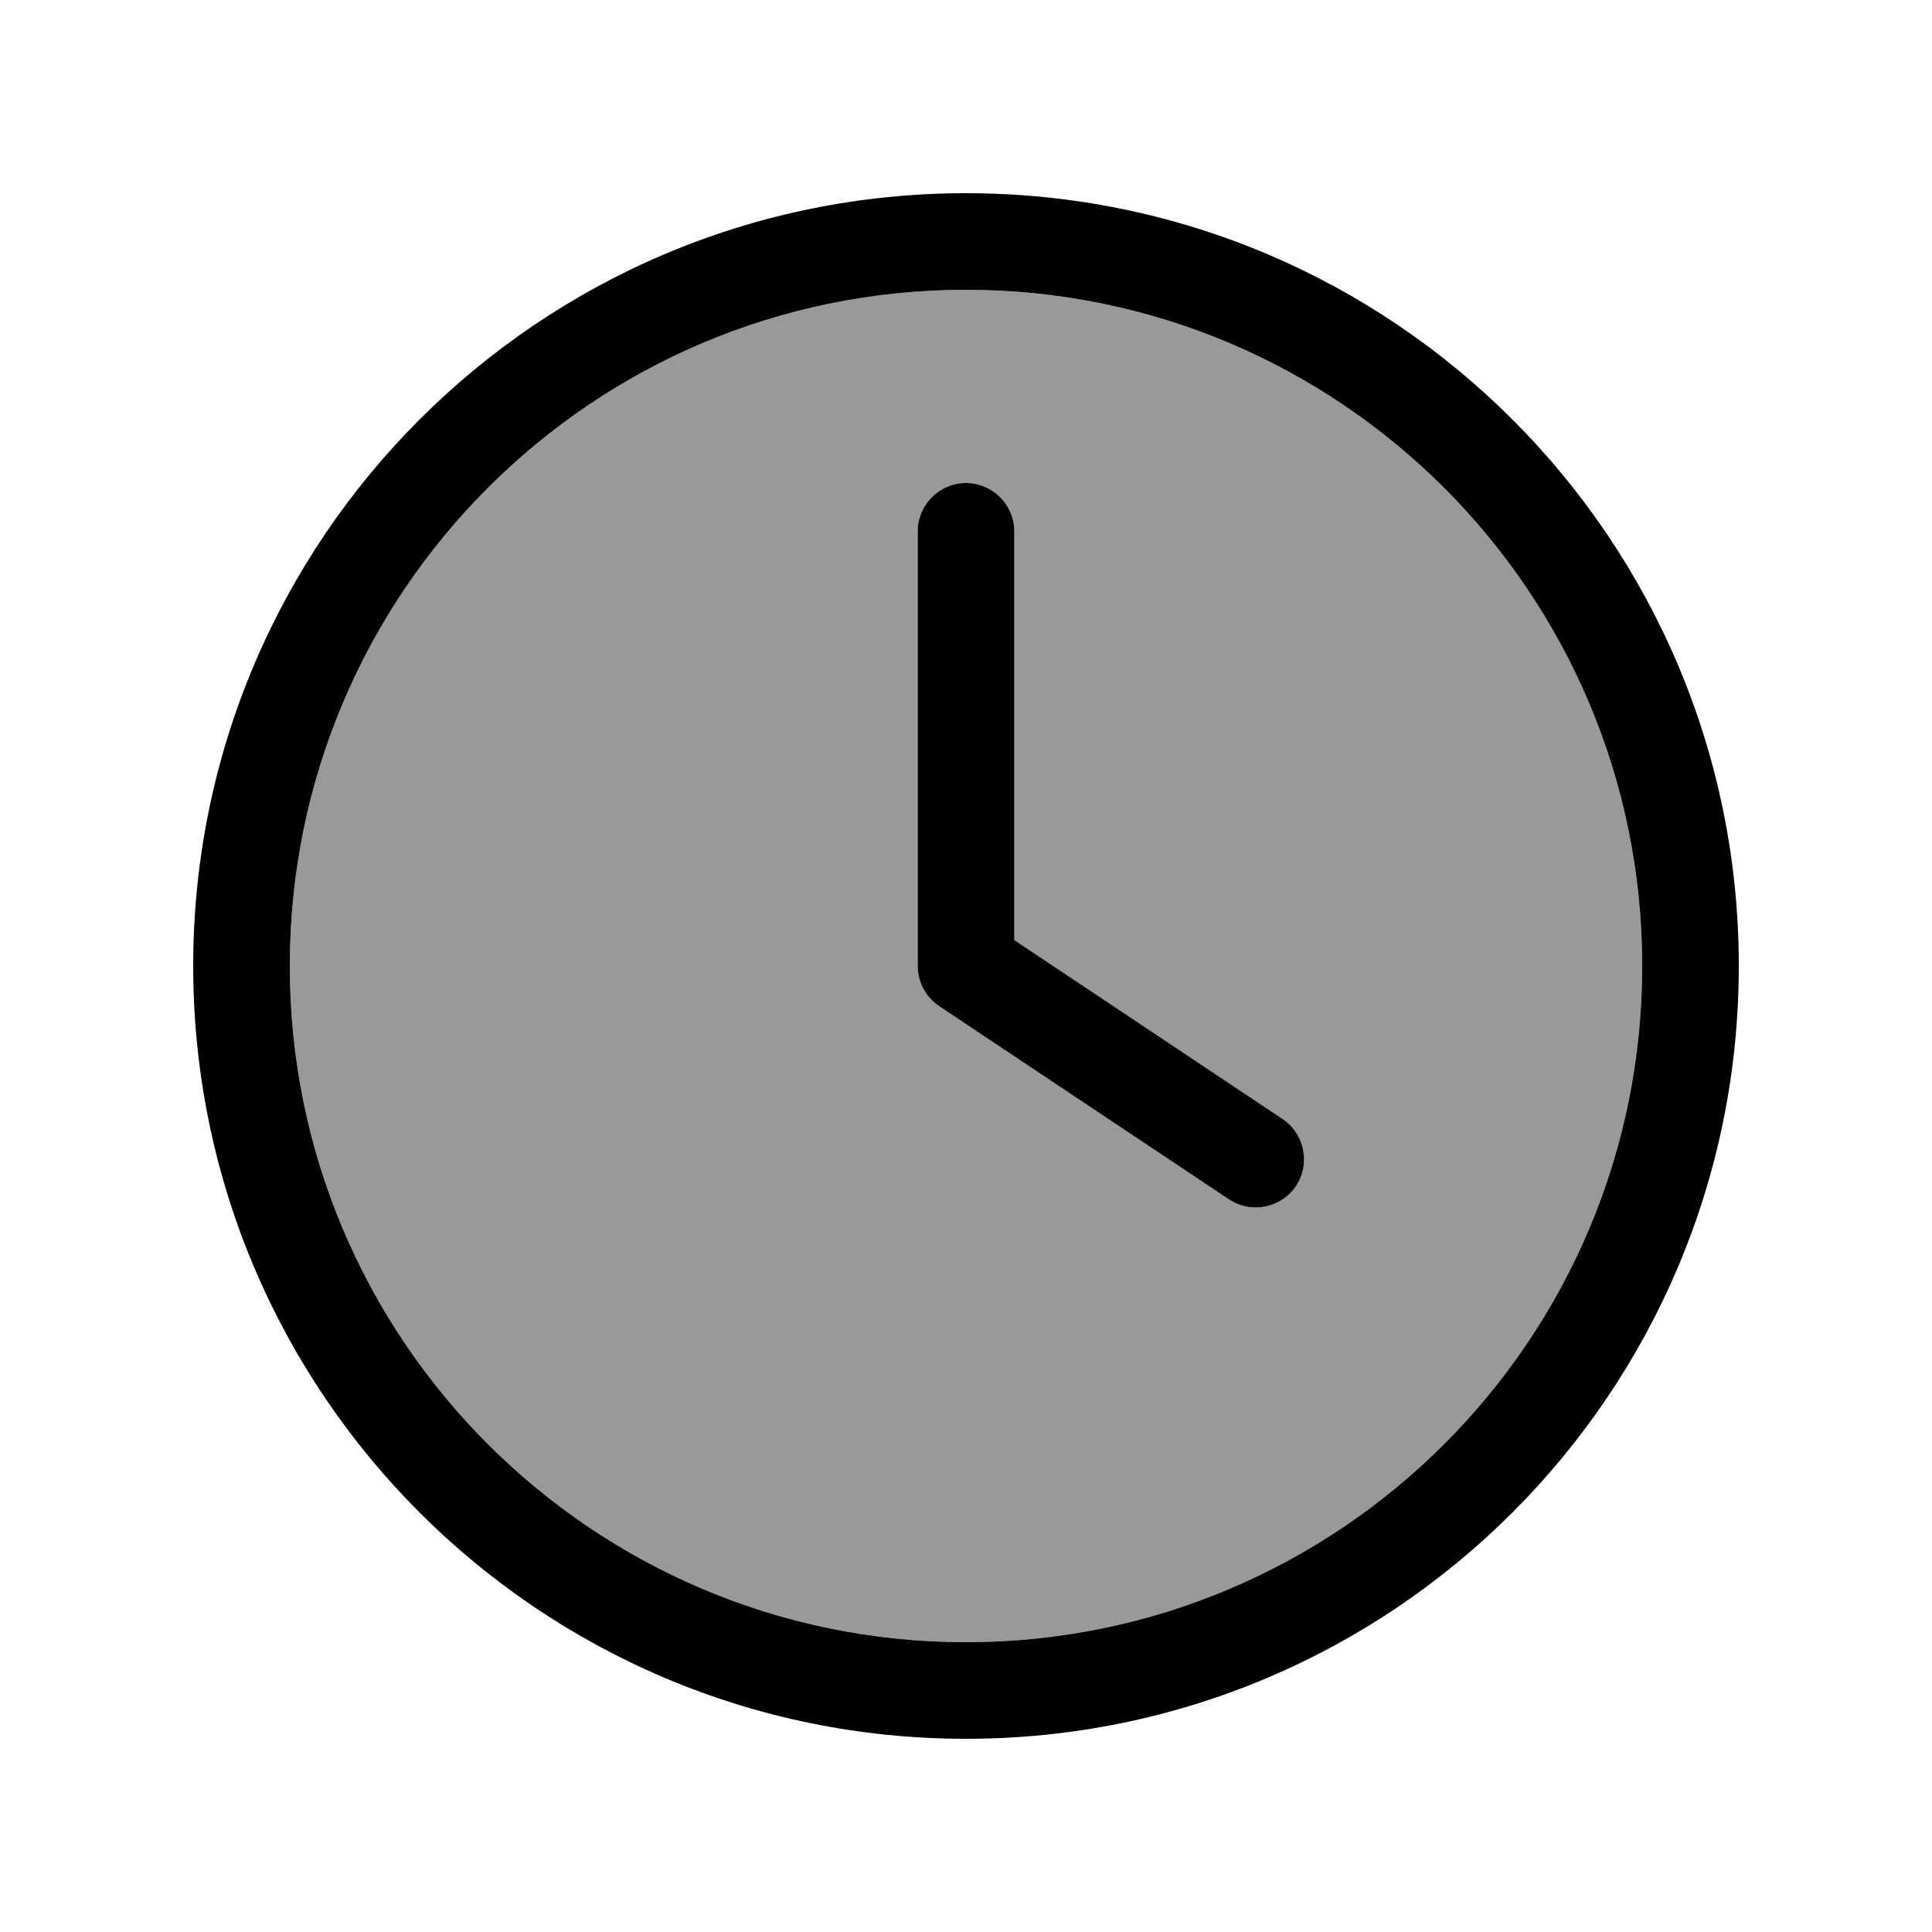 <svg xmlns="http://www.w3.org/2000/svg" viewBox="0 0 640 640"><!--! Font Awesome Pro 7.1.0 by @fontawesome - https://fontawesome.com License - https://fontawesome.com/license (Commercial License) Copyright 2025 Fonticons, Inc. --><path opacity=".4" fill="currentColor" d="M544 320C544 443.7 443.7 544 320 544C196.3 544 96 443.7 96 320C96 196.3 196.3 96 320 96C443.7 96 544 196.3 544 320zM304 176L304 320C304 325.4 306.7 330.3 311.1 333.3L407.1 397.3C414.5 402.2 424.4 400.2 429.3 392.9C434.2 385.6 432.2 375.6 424.9 370.7L336 311.4L336 176C336 167.2 328.8 160 320 160C311.2 160 304 167.2 304 176z"/><path fill="currentColor" d="M544 320C544 443.7 443.7 544 320 544C196.3 544 96 443.7 96 320C96 196.3 196.3 96 320 96C443.7 96 544 196.3 544 320zM64 320C64 461.4 178.6 576 320 576C461.4 576 576 461.4 576 320C576 178.6 461.4 64 320 64C178.6 64 64 178.6 64 320zM304 176L304 320C304 325.4 306.7 330.3 311.1 333.3L407.1 397.3C414.5 402.2 424.4 400.2 429.3 392.9C434.2 385.6 432.2 375.6 424.9 370.7L336 311.4L336 176C336 167.2 328.8 160 320 160C311.2 160 304 167.2 304 176z"/></svg>